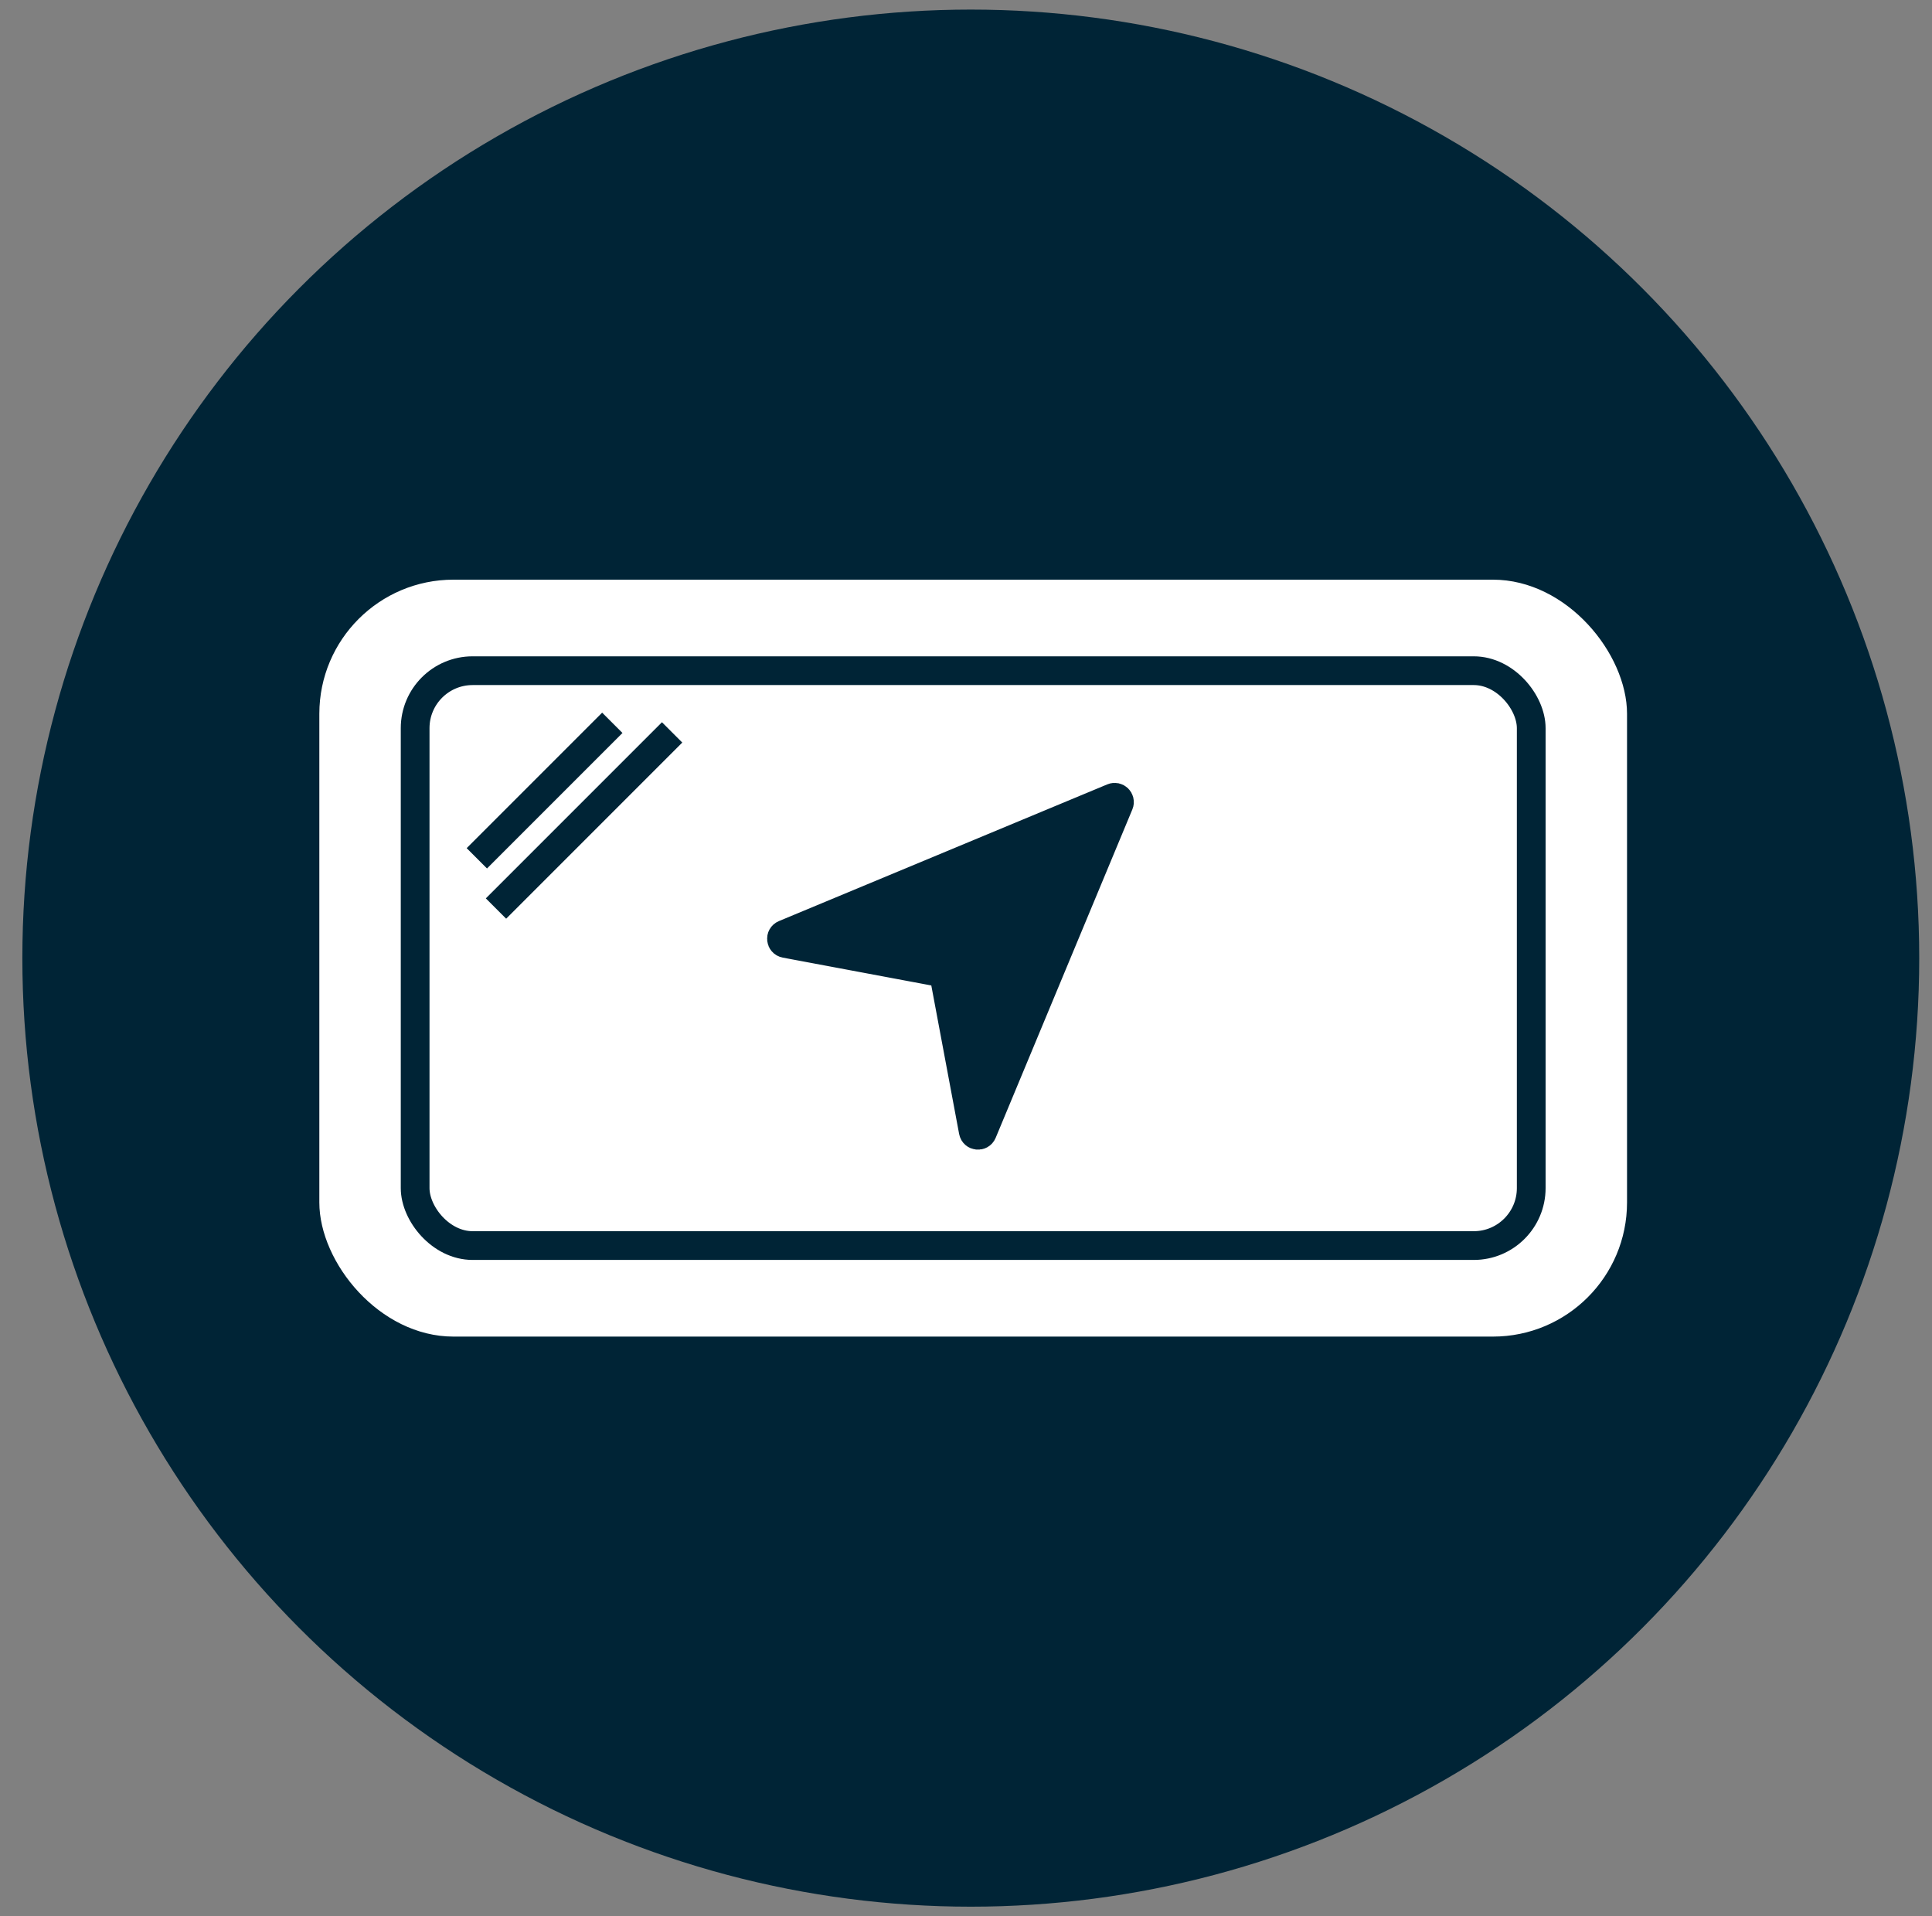 <svg width="121" height="120" viewBox="0 0 121 120" fill="none" xmlns="http://www.w3.org/2000/svg">
<rect x="0" y="0" width="121" height="120" fill="#808080" stroke="none"/>
<g id="Wayfinding" clip-path="url(#clip0_216_2933)">
<circle id="Ellipse 1" cx="60.8" cy="60" r="59.4" fill="#002436"/>
<rect id="Rectangle 14" x="20" y="36.3" width="81.9" height="47.4" rx="8.4" fill="white"/>
<rect id="Rectangle 13" x="26" y="42" width="69.9" height="36" rx="3.6" fill="white" stroke="#002436" stroke-width="1.8"/>
<line id="Line 3" x1="31.064" y1="56.894" x2="42.094" y2="45.864" stroke="#002436" stroke-width="1.8"/>
<line id="Line 4" x1="29.864" y1="53.749" x2="38.349" y2="45.264" stroke="#002436" stroke-width="1.8"/>
<path id="Polygon 5" d="M69.696 49.95C69.943 49.847 70.191 50.095 70.088 50.342L61.527 70.909C61.412 71.184 61.01 71.142 60.955 70.849L59.136 61.142C59.113 61.02 59.017 60.925 58.896 60.902L49.189 59.083C48.896 59.028 48.853 58.626 49.129 58.511L69.696 49.95Z" fill="#002436" stroke="#002436" stroke-width="1.8"/>
</g>
<defs>
<clipPath id="clip0_216_2933">
<rect width="120" height="120" fill="white" transform="translate(0.8)"/>
</clipPath>
</defs>
</svg>
